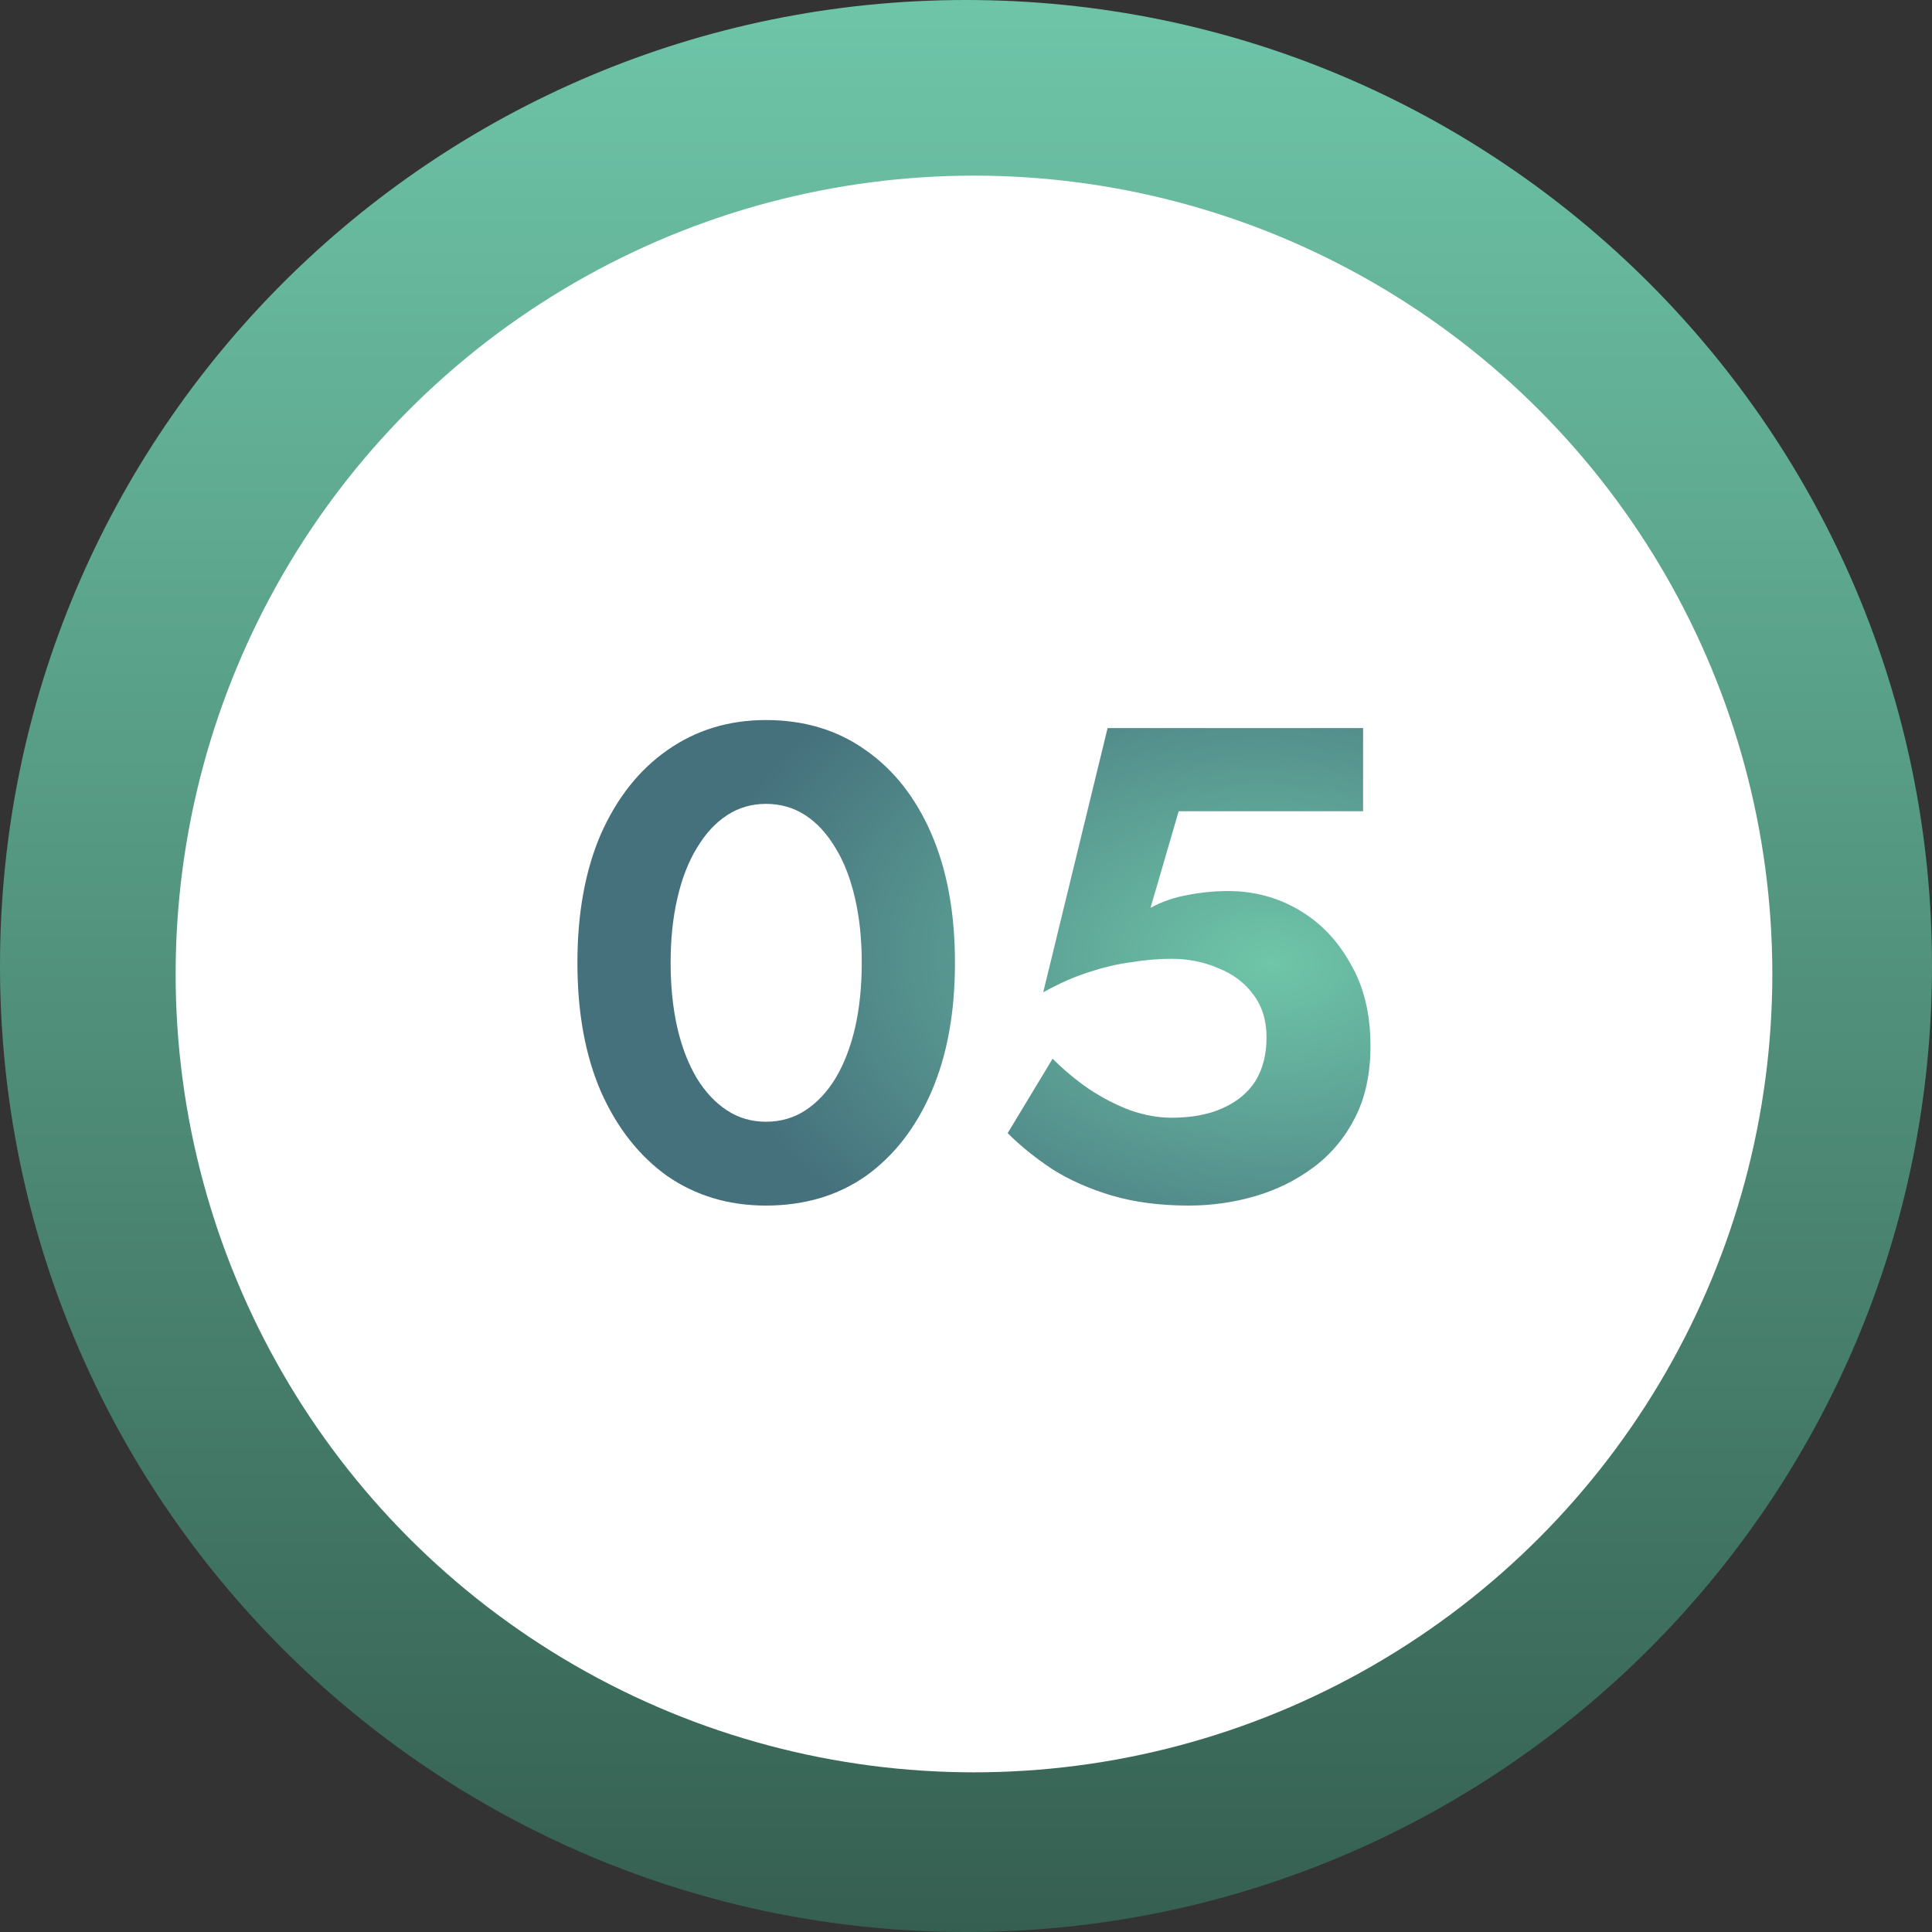 <svg xmlns="http://www.w3.org/2000/svg" width="121" height="121" viewBox="0 0 121 121" fill="none"><rect x="0" y="0" width="121" height="121" fill="#333333" stroke="none"/><path d="M121 60.5C121 93.913 93.913 121 60.5 121C27.087 121 0 93.913 0 60.5C0 27.087 27.087 0 60.5 0C93.913 0 121 27.087 121 60.5Z" fill="url(#paint0_linear_475_30277)"></path><circle cx="61" cy="61" r="50" fill="white"></circle><path d="M42.001 60.3C42.001 61.784 42.141 63.142 42.421 64.374C42.701 65.578 43.107 66.628 43.639 67.524C44.171 68.392 44.801 69.064 45.529 69.54C46.257 70.016 47.069 70.254 47.965 70.254C48.889 70.254 49.715 70.016 50.443 69.54C51.171 69.064 51.801 68.392 52.333 67.524C52.865 66.628 53.271 65.578 53.551 64.374C53.831 63.142 53.971 61.784 53.971 60.3C53.971 58.816 53.831 57.472 53.551 56.268C53.271 55.036 52.865 53.986 52.333 53.118C51.801 52.222 51.171 51.536 50.443 51.06C49.715 50.584 48.889 50.346 47.965 50.346C47.069 50.346 46.257 50.584 45.529 51.06C44.801 51.536 44.171 52.222 43.639 53.118C43.107 53.986 42.701 55.036 42.421 56.268C42.141 57.472 42.001 58.816 42.001 60.3ZM36.163 60.3C36.163 57.192 36.653 54.504 37.633 52.236C38.641 49.968 40.027 48.218 41.791 46.986C43.583 45.726 45.641 45.096 47.965 45.096C50.373 45.096 52.459 45.726 54.223 46.986C55.987 48.218 57.359 49.968 58.339 52.236C59.319 54.504 59.809 57.192 59.809 60.3C59.809 63.408 59.319 66.096 58.339 68.364C57.359 70.632 55.987 72.396 54.223 73.656C52.459 74.888 50.373 75.504 47.965 75.504C45.641 75.504 43.583 74.888 41.791 73.656C40.027 72.396 38.641 70.632 37.633 68.364C36.653 66.096 36.163 63.408 36.163 60.3ZM85.832 65.508C85.832 67.244 85.51 68.742 84.866 70.002C84.222 71.262 83.354 72.298 82.262 73.11C81.17 73.922 79.952 74.524 78.608 74.916C77.264 75.308 75.878 75.504 74.45 75.504C72.658 75.504 71.048 75.294 69.62 74.874C68.22 74.454 66.988 73.908 65.924 73.236C64.86 72.536 63.922 71.78 63.11 70.968L65.924 66.306C66.624 67.006 67.38 67.636 68.192 68.196C69.032 68.756 69.9 69.204 70.796 69.54C71.692 69.848 72.546 70.002 73.358 70.002C74.618 70.002 75.682 69.806 76.55 69.414C77.446 69.022 78.132 68.462 78.608 67.734C79.084 66.978 79.322 66.054 79.322 64.962C79.322 63.898 79.042 63.002 78.482 62.274C77.95 61.546 77.222 61 76.298 60.636C75.402 60.244 74.422 60.048 73.358 60.048C72.574 60.048 71.748 60.118 70.88 60.258C70.012 60.37 69.116 60.58 68.192 60.888C67.296 61.168 66.344 61.588 65.336 62.148L69.368 45.6H85.37V50.808H73.82L72.056 56.856C72.784 56.464 73.554 56.198 74.366 56.058C75.206 55.89 76.06 55.806 76.928 55.806C78.524 55.806 79.994 56.198 81.338 56.982C82.682 57.766 83.76 58.886 84.572 60.342C85.412 61.77 85.832 63.492 85.832 65.508Z" fill="url(#paint1_radial_475_30277)"></path><defs><linearGradient id="paint0_linear_475_30277" x1="60.5" y1="0" x2="60.5" y2="121" gradientUnits="userSpaceOnUse"><stop stop-color="#6EC5A8"></stop><stop offset="1" stop-color="#355F51"></stop></linearGradient><radialGradient id="paint1_radial_475_30277" cx="0" cy="0" r="1" gradientUnits="userSpaceOnUse" gradientTransform="translate(79.55 60.343) rotate(-177.751) scale(35.934 23.159)"><stop stop-color="#6FC6A8"></stop><stop offset="1" stop-color="#45717D"></stop></radialGradient></defs></svg>